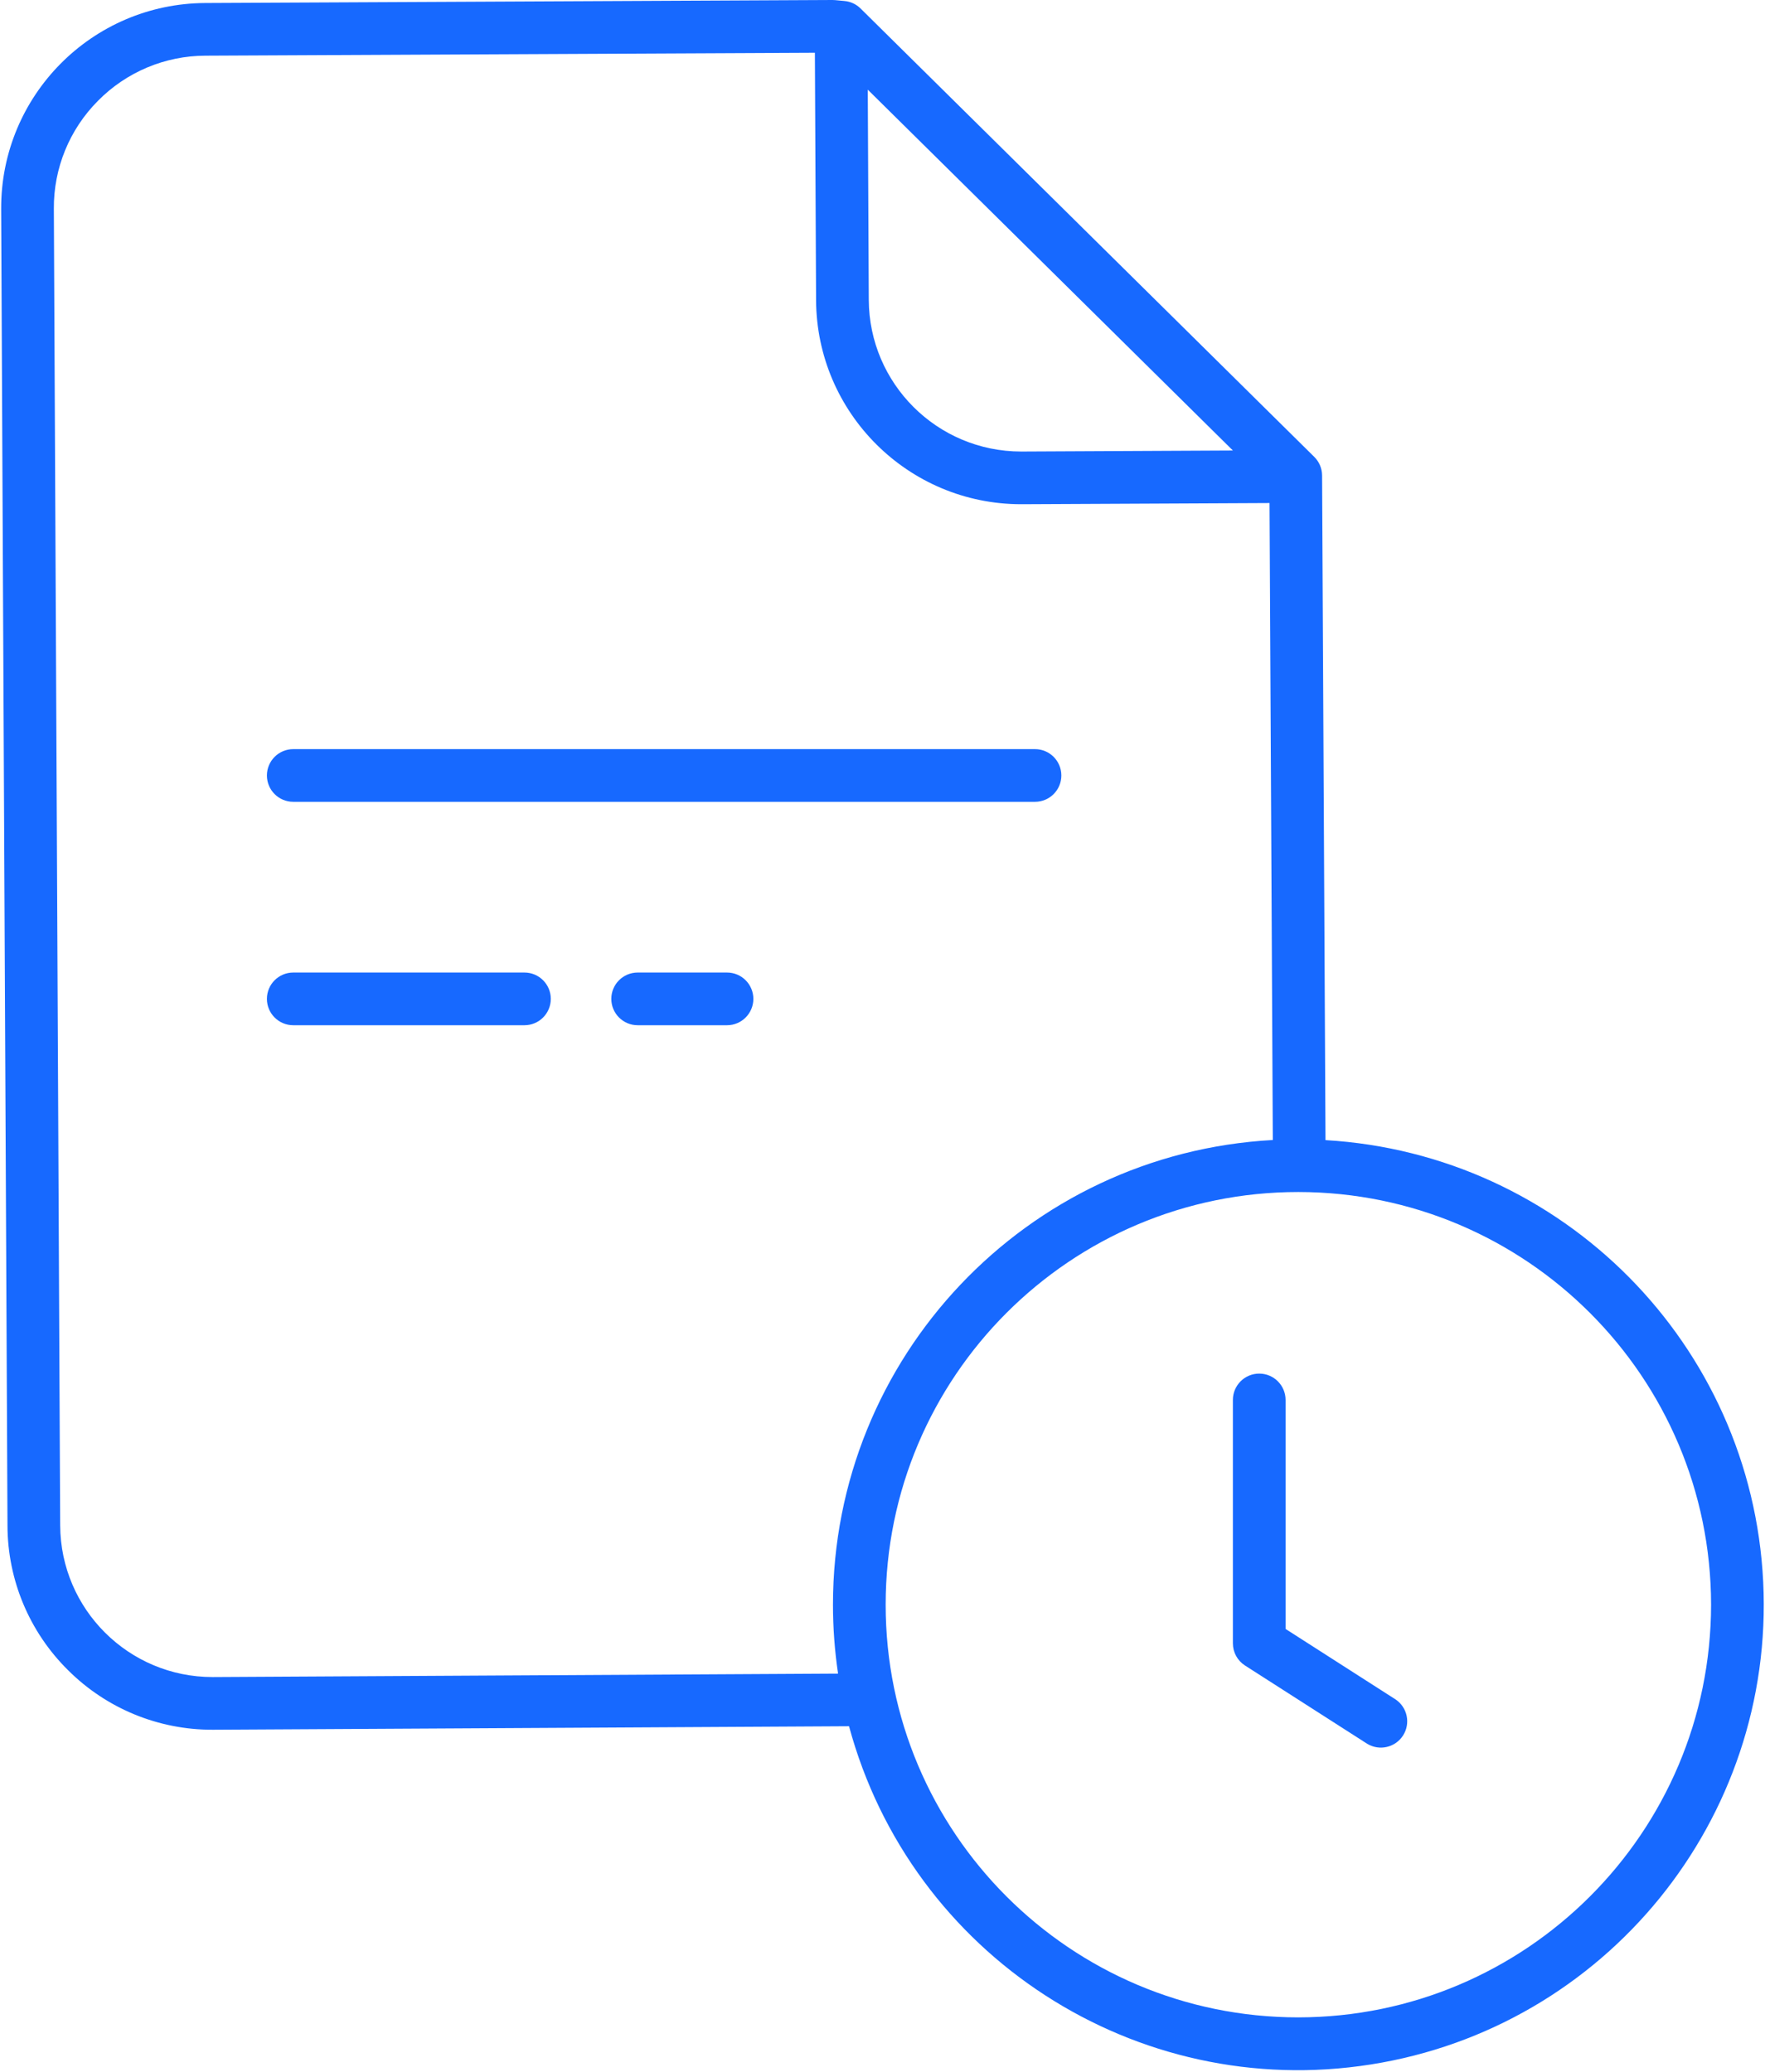 <?xml version="1.0" encoding="UTF-8"?>
<svg width="402px" height="472px" viewBox="0 0 402 472" version="1.1" xmlns="http://www.w3.org/2000/svg" xmlns:xlink="http://www.w3.org/1999/xlink">
    <!-- Generator: Sketch 54.1 (76490) - https://sketchapp.com -->
    <title>Combined Shape</title>
    <desc>Created with Sketch.</desc>
    <g id="Portfolio" stroke="none" stroke-width="1" fill="none" fill-rule="evenodd">
        <path d="M15.547,380.469 C6.715,371.77 1.73,359.902 1.707,347.508 L0.266,47.613 C0.145,21.82 20.953,0.812 46.746,0.688 L189.605,-3.12638804e-13 C189.809,-3.12638804e-13 190.008,0.008 190.207,0.027 L192.355,0.227 C193.734,0.355 195.023,0.961 196.004,1.934 L299.34,104.066 C300.473,105.184 301.113,106.711 301.121,108.305 L301.898,259.691 C355.953,262.852 398.934,306.238 401.59,360.32 C404.246,414.398 365.723,461.789 312.238,470.23 C258.758,478.676 207.508,445.457 193.375,393.191 L48.641,393.988 L48.41,393.988 C36.094,394.023 24.273,389.16 15.547,380.469 Z M389.719,365.508 C389.66,313.617 347.609,271.566 295.719,271.508 C243.805,271.508 201.719,313.59 201.719,365.508 C201.719,417.422 243.805,459.508 295.719,459.508 C347.609,459.445 389.66,417.395 389.719,365.508 Z M280.805,102.613 L197.645,20.422 L197.875,68.305 C197.965,87.406 213.473,102.84 232.574,102.848 L232.746,102.848 L280.805,102.613 Z M22.312,22.965 C15.812,29.492 12.195,38.344 12.266,47.555 L13.707,347.449 C13.801,366.551 29.309,381.988 48.406,381.992 L48.582,381.992 L190.879,381.207 C190.109,376.008 189.719,370.762 189.719,365.508 C189.715,309.223 233.699,262.75 289.898,259.664 L289.152,114.578 L232.801,114.848 L232.57,114.848 C206.867,114.844 185.996,94.07 185.871,68.363 L185.602,12.016 L46.805,12.68 C37.598,12.699 28.777,16.402 22.312,22.965 Z M165.586,221.52 C168.898,221.52 171.586,224.203 171.586,227.52 C171.586,230.832 168.898,233.52 165.586,233.52 L145.234,233.52 C141.922,233.52 139.234,230.832 139.234,227.52 C139.234,224.203 141.922,221.52 145.234,221.52 L165.586,221.52 Z M66.793,182.633 C63.477,182.633 60.793,179.949 60.793,176.633 C60.793,173.32 63.477,170.633 66.793,170.633 L235.734,170.633 C239.047,170.633 241.734,173.32 241.734,176.633 C241.734,179.949 239.047,182.633 235.734,182.633 L66.793,182.633 Z M66.793,233.52 C63.477,233.52 60.793,230.832 60.793,227.52 C60.793,224.203 63.477,221.52 66.793,221.52 L119.449,221.52 C122.766,221.52 125.449,224.203 125.449,227.52 C125.449,230.832 122.766,233.52 119.449,233.52 L66.793,233.52 Z M292.805,318.871 L292.805,371.031 L317.871,387.094 C320.566,388.918 321.316,392.559 319.562,395.301 C317.805,398.039 314.184,398.879 311.398,397.191 L283.566,379.359 C281.844,378.258 280.805,376.352 280.805,374.309 L280.805,318.871 C280.805,315.559 283.488,312.871 286.805,312.871 C290.117,312.871 292.805,315.559 292.805,318.871 Z" id="Combined-Shape" fill="#1769FF" fill-rule="nonzero"></path>
    </g>
</svg>